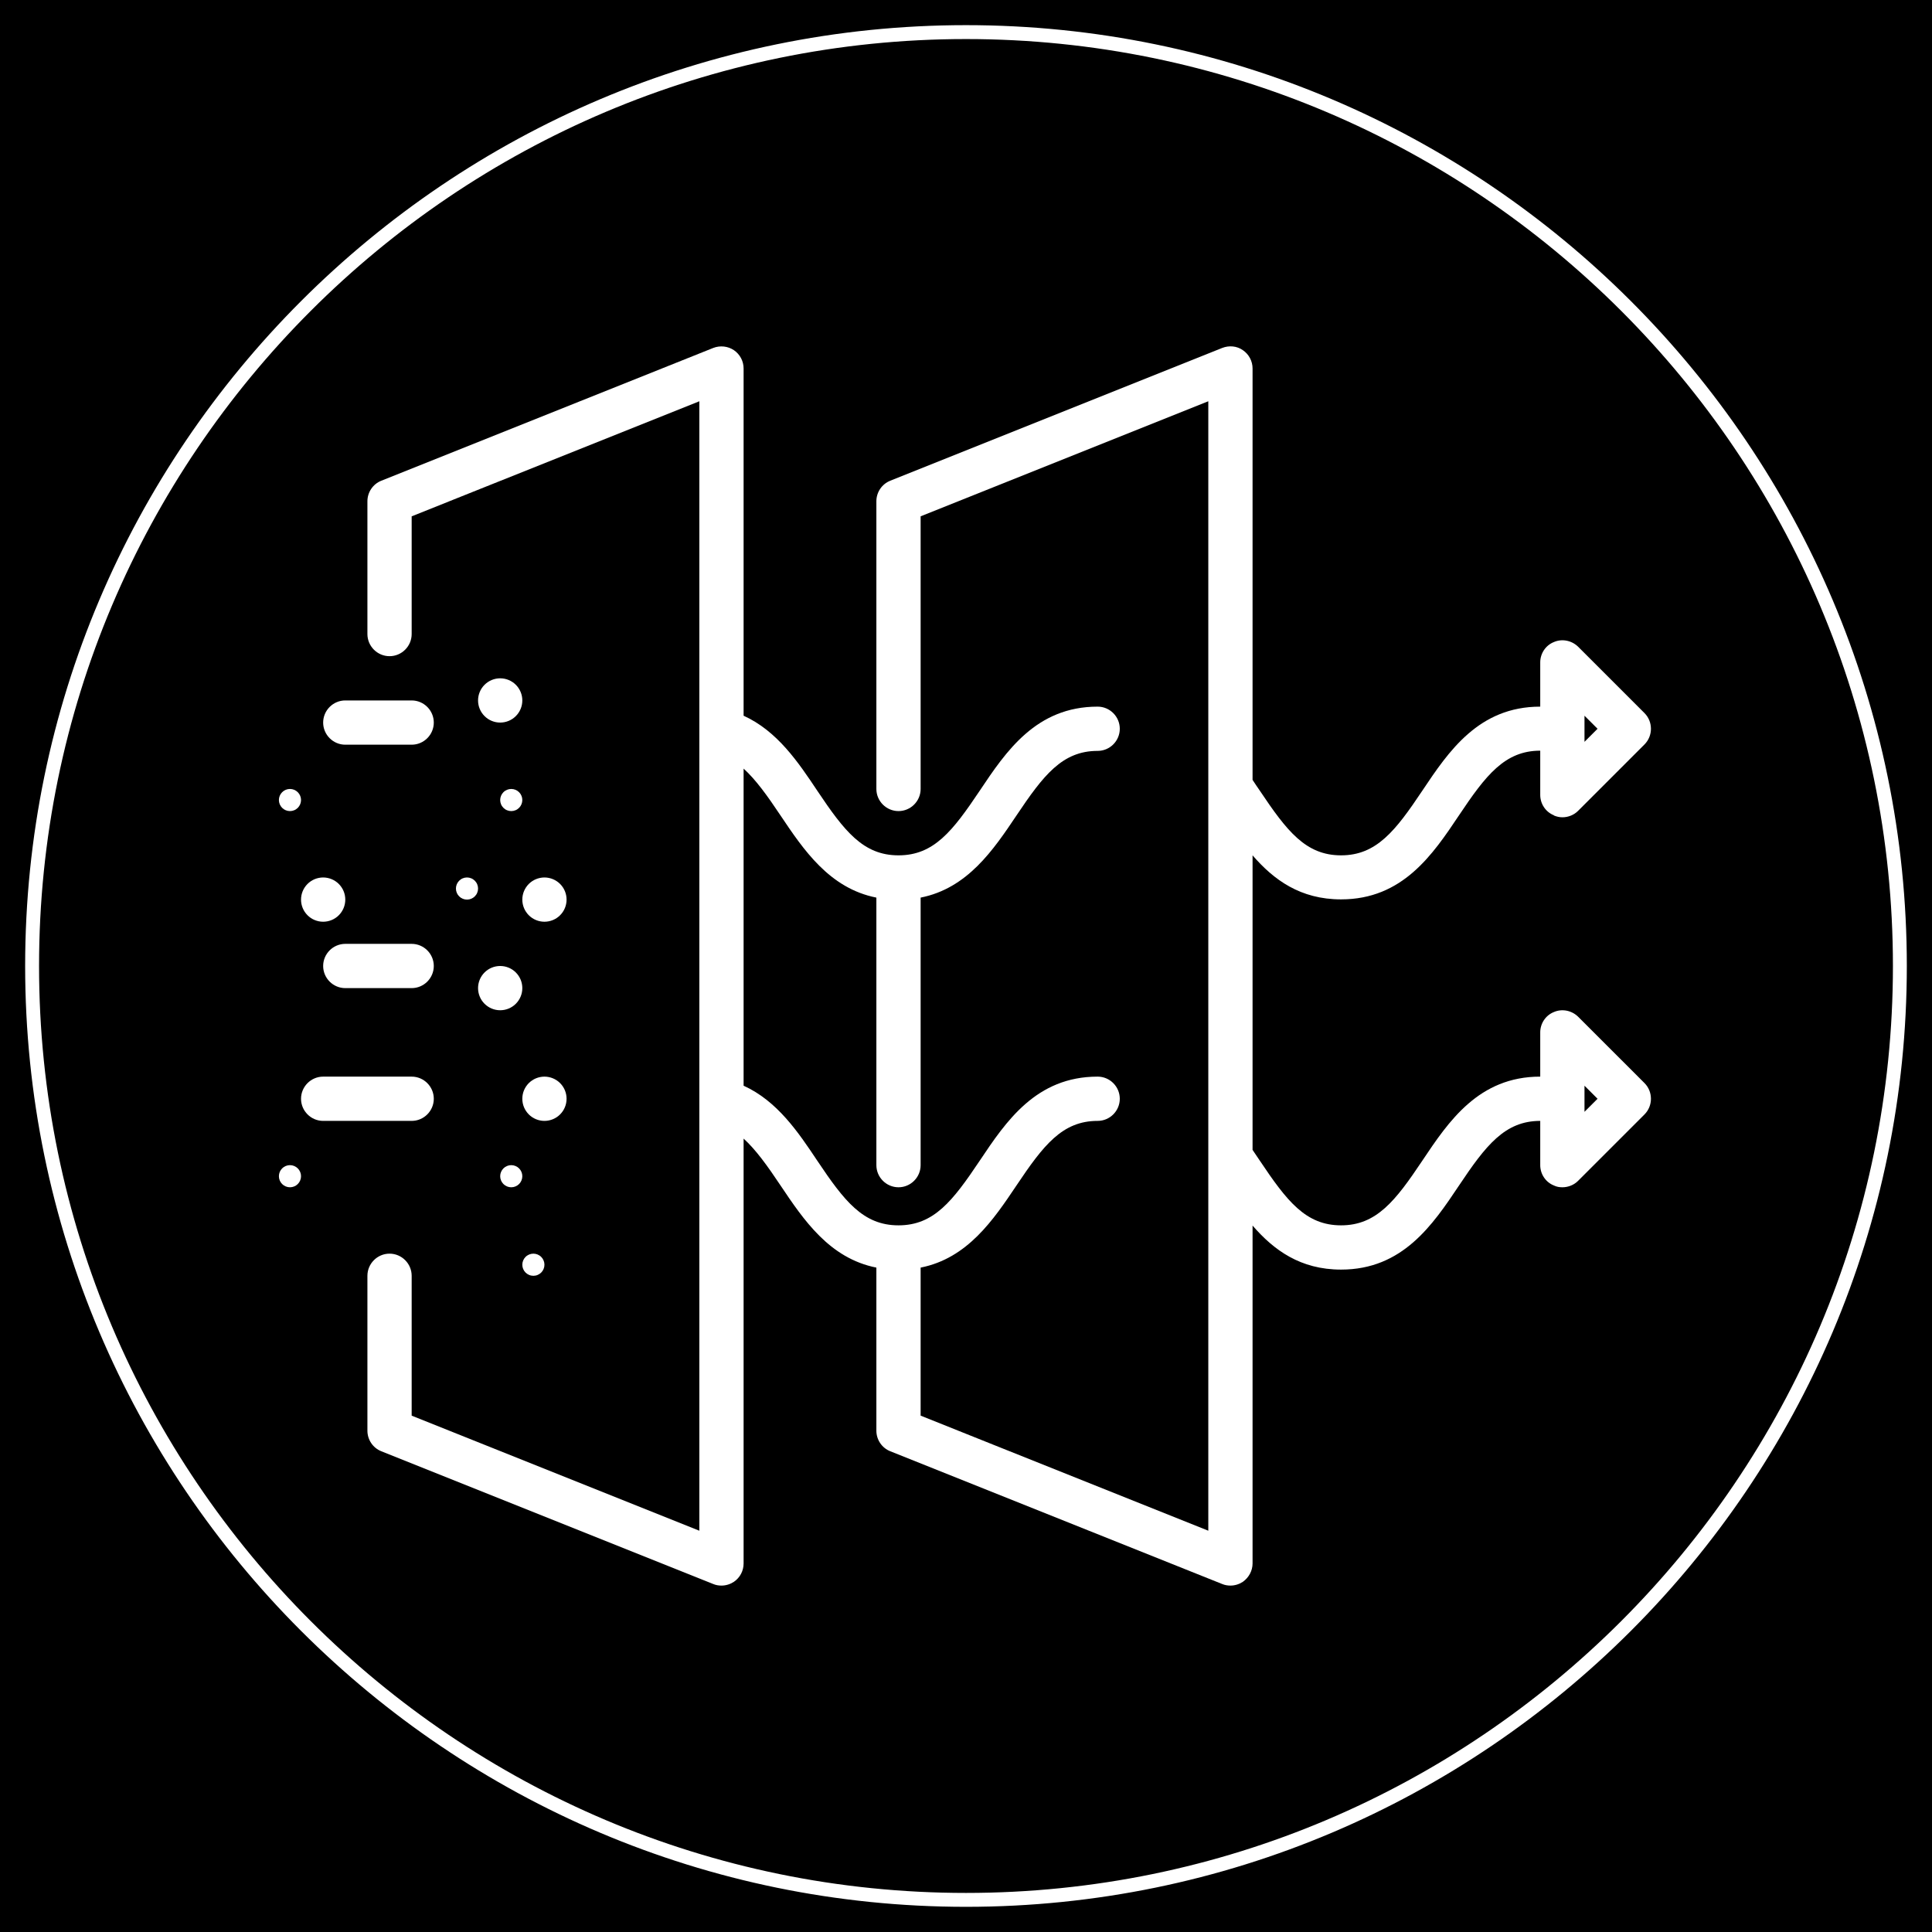 <svg version="1.0" preserveAspectRatio="xMidYMid meet" height="1000" viewBox="0 0 750 750" zoomAndPan="magnify" width="1000" xmlns:xlink="http://www.w3.org/1999/xlink" xmlns="http://www.w3.org/2000/svg"><defs><clipPath id="e54bf98970"><path clip-rule="nonzero" d="M 142 134.051 L 641 134.051 L 641 616 L 142 616 Z M 142 134.051"></path></clipPath><clipPath id="0d40cf19be"><path clip-rule="nonzero" d="M 108.27 452 L 117 452 L 117 461 L 108.27 461 Z M 108.27 452"></path></clipPath><clipPath id="3cedf2f305"><path clip-rule="nonzero" d="M 108.27 306 L 117 306 L 117 315 L 108.27 315 Z M 108.27 306"></path></clipPath><clipPath id="3ab3aaf5d2"><path clip-rule="nonzero" d="M 9.762 9.762 L 740.262 9.762 L 740.262 740.262 L 9.762 740.262 Z M 9.762 9.762"></path></clipPath></defs><rect fill-opacity="1" height="900" y="-75" fill="#ffffff" width="900" x="-75"></rect><rect fill-opacity="1" height="900" y="-75" fill="#000000" width="900" x="-75"></rect><g clip-path="url(#e54bf98970)"><path fill-rule="nonzero" fill-opacity="1" d="M 603.242 316.582 C 604.273 317.012 605.391 317.27 606.508 317.27 C 608.742 317.27 610.977 316.41 612.605 314.777 L 638.379 289.004 C 641.73 285.656 641.73 280.156 638.379 276.809 L 612.605 251.035 C 610.117 248.633 606.422 247.859 603.242 249.234 C 599.98 250.52 597.918 253.699 597.918 257.137 L 597.918 274.316 C 574.035 274.316 562.355 291.668 552.133 306.961 C 541.738 322.508 534.348 332.043 520.605 332.043 C 506.859 332.043 499.559 322.594 489.078 306.961 C 488.133 305.586 487.188 304.211 486.242 302.75 L 486.242 143.055 C 486.242 140.223 484.867 137.559 482.465 135.926 C 480.145 134.293 477.137 134.035 474.473 135.066 L 345.621 186.609 C 342.355 187.898 340.207 191.074 340.207 194.598 L 340.207 306.273 C 340.207 310.996 344.074 314.863 348.797 314.863 C 353.523 314.863 357.387 310.996 357.387 306.273 L 357.387 200.438 L 469.062 155.77 L 469.062 594.223 L 357.387 549.551 L 357.387 492.082 C 375.598 488.473 385.648 473.527 394.586 460.211 C 405.066 444.578 412.367 435.129 426.109 435.129 C 430.836 435.129 434.699 431.262 434.699 426.539 C 434.699 421.812 430.836 417.945 426.109 417.945 C 402.23 417.945 390.547 435.301 380.324 450.59 C 369.844 466.227 362.543 475.676 348.797 475.676 C 335.055 475.676 327.75 466.227 317.27 450.59 C 309.883 439.508 301.723 427.395 288.664 421.469 L 288.664 298.371 C 293.391 302.664 297.855 308.848 303.012 316.582 C 311.945 329.895 321.996 344.844 340.207 348.449 L 340.207 452.309 C 340.207 457.031 344.074 460.898 348.797 460.898 C 353.523 460.898 357.387 457.031 357.387 452.309 L 357.387 348.449 C 375.598 344.844 385.648 329.895 394.586 316.582 C 405.062 300.945 412.367 291.496 426.109 291.496 C 430.836 291.496 434.699 287.633 434.699 282.906 C 434.699 278.184 430.836 274.316 426.109 274.316 C 402.23 274.316 390.547 291.668 380.324 306.961 C 369.844 322.594 362.543 332.043 348.797 332.043 C 335.055 332.043 327.75 322.594 317.27 306.961 C 309.883 295.879 301.723 283.766 288.664 277.84 L 288.664 143.055 C 288.664 140.223 287.289 137.559 284.887 135.926 C 282.566 134.379 279.559 134.035 276.895 135.066 L 148.043 186.609 C 144.777 187.898 142.629 191.074 142.629 194.598 L 142.629 246.141 C 142.629 250.863 146.496 254.73 151.219 254.73 C 155.945 254.73 159.809 250.863 159.809 246.141 L 159.809 200.438 L 271.484 155.77 L 271.484 594.223 L 159.809 549.551 L 159.809 495.262 C 159.809 490.535 155.945 486.668 151.219 486.668 C 146.496 486.668 142.629 490.535 142.629 495.262 L 142.629 555.395 C 142.629 558.914 144.777 562.094 148.043 563.383 L 276.895 614.922 C 277.926 615.352 278.957 615.523 280.074 615.523 C 281.793 615.523 283.426 615.008 284.887 614.066 C 287.289 612.434 288.664 609.77 288.664 606.934 L 288.664 442 C 293.391 446.297 297.855 452.48 303.012 460.211 C 311.945 473.527 321.996 488.473 340.207 492.082 L 340.207 555.395 C 340.207 558.914 342.355 562.094 345.621 563.383 L 474.473 614.922 C 475.504 615.352 476.621 615.523 477.652 615.523 C 479.371 615.523 481.004 615.008 482.465 614.066 C 484.781 612.434 486.242 609.77 486.242 606.934 L 486.242 475.762 C 494.488 485.297 504.797 492.855 520.605 492.855 C 544.484 492.855 556.168 475.504 566.391 460.211 C 576.785 444.664 584.172 435.129 597.918 435.129 L 597.918 452.309 C 597.918 455.746 599.98 458.922 603.242 460.211 C 604.273 460.727 605.391 460.898 606.508 460.898 C 608.742 460.898 610.977 460.039 612.605 458.406 L 638.379 432.637 C 641.73 429.285 641.73 423.789 638.379 420.438 L 612.605 394.668 C 610.117 392.262 606.422 391.488 603.242 392.863 C 599.98 394.152 597.918 397.332 597.918 400.766 L 597.918 417.945 C 574.035 417.945 562.355 435.301 552.133 450.59 C 541.738 466.141 534.348 475.676 520.605 475.676 C 506.859 475.676 499.559 466.227 489.078 450.59 C 488.133 449.215 487.188 447.754 486.242 446.383 L 486.242 332.043 C 494.488 341.578 504.797 349.137 520.605 349.137 C 544.484 349.137 556.168 331.785 566.391 316.496 C 576.785 300.945 584.172 291.41 597.918 291.41 L 597.918 308.59 C 597.918 312.027 599.98 315.207 603.242 316.496 Z M 615.098 421.469 L 620.168 426.539 L 615.098 431.605 Z M 615.098 277.84 L 620.168 282.906 L 615.098 287.977 Z M 615.098 277.84" fill="#ffffff"></path></g><g clip-path="url(#0d40cf19be)"><path fill-rule="nonzero" fill-opacity="1" d="M 116.859 456.605 C 116.859 456.887 116.832 457.164 116.777 457.441 C 116.719 457.719 116.641 457.988 116.531 458.246 C 116.422 458.508 116.289 458.754 116.133 458.988 C 115.977 459.223 115.801 459.441 115.602 459.641 C 115.402 459.84 115.184 460.02 114.949 460.176 C 114.715 460.332 114.469 460.465 114.207 460.57 C 113.945 460.68 113.676 460.762 113.402 460.816 C 113.125 460.871 112.844 460.898 112.562 460.898 C 112.281 460.898 112 460.871 111.727 460.816 C 111.449 460.762 111.18 460.68 110.918 460.57 C 110.66 460.465 110.41 460.332 110.176 460.176 C 109.941 460.02 109.727 459.84 109.527 459.641 C 109.328 459.441 109.148 459.223 108.992 458.988 C 108.836 458.754 108.703 458.508 108.594 458.246 C 108.488 457.988 108.406 457.719 108.352 457.441 C 108.297 457.164 108.27 456.887 108.27 456.605 C 108.27 456.32 108.297 456.043 108.352 455.766 C 108.406 455.488 108.488 455.219 108.594 454.961 C 108.703 454.699 108.836 454.453 108.992 454.219 C 109.148 453.984 109.328 453.766 109.527 453.566 C 109.727 453.367 109.941 453.188 110.176 453.031 C 110.41 452.875 110.66 452.742 110.918 452.637 C 111.18 452.527 111.449 452.445 111.727 452.391 C 112 452.336 112.281 452.309 112.562 452.309 C 112.844 452.309 113.125 452.336 113.402 452.391 C 113.676 452.445 113.945 452.527 114.207 452.637 C 114.469 452.742 114.715 452.875 114.949 453.031 C 115.184 453.188 115.402 453.367 115.602 453.566 C 115.801 453.766 115.977 453.984 116.133 454.219 C 116.289 454.453 116.422 454.699 116.531 454.961 C 116.641 455.219 116.719 455.488 116.777 455.766 C 116.832 456.043 116.859 456.32 116.859 456.605 Z M 116.859 456.605" fill="#ffffff"></path></g><path fill-rule="nonzero" fill-opacity="1" d="M 134.039 349.223 C 134.039 349.789 133.984 350.348 133.875 350.898 C 133.766 351.453 133.602 351.992 133.387 352.512 C 133.168 353.031 132.906 353.527 132.59 353.996 C 132.277 354.465 131.922 354.898 131.523 355.297 C 131.125 355.699 130.691 356.055 130.223 356.367 C 129.754 356.68 129.258 356.945 128.734 357.16 C 128.215 357.375 127.676 357.539 127.125 357.648 C 126.57 357.758 126.012 357.816 125.449 357.816 C 124.883 357.816 124.324 357.758 123.773 357.648 C 123.219 357.539 122.684 357.375 122.16 357.16 C 121.641 356.945 121.145 356.68 120.676 356.367 C 120.207 356.055 119.773 355.699 119.375 355.297 C 118.977 354.898 118.621 354.465 118.305 353.996 C 117.992 353.527 117.727 353.031 117.512 352.512 C 117.297 351.992 117.133 351.453 117.023 350.898 C 116.914 350.348 116.859 349.789 116.859 349.223 C 116.859 348.66 116.914 348.102 117.023 347.547 C 117.133 346.996 117.297 346.457 117.512 345.938 C 117.727 345.414 117.992 344.922 118.305 344.453 C 118.621 343.984 118.977 343.547 119.375 343.148 C 119.773 342.75 120.207 342.395 120.676 342.082 C 121.145 341.77 121.641 341.504 122.16 341.289 C 122.684 341.07 123.219 340.91 123.773 340.801 C 124.324 340.688 124.883 340.633 125.449 340.633 C 126.012 340.633 126.57 340.688 127.125 340.801 C 127.676 340.91 128.215 341.07 128.734 341.289 C 129.258 341.504 129.754 341.77 130.223 342.082 C 130.691 342.395 131.125 342.75 131.523 343.148 C 131.922 343.547 132.277 343.984 132.59 344.453 C 132.906 344.922 133.168 345.414 133.387 345.938 C 133.602 346.457 133.766 346.996 133.875 347.547 C 133.984 348.102 134.039 348.66 134.039 349.223 Z M 134.039 349.223" fill="#ffffff"></path><g clip-path="url(#3cedf2f305)"><path fill-rule="nonzero" fill-opacity="1" d="M 116.859 310.566 C 116.859 310.848 116.832 311.129 116.777 311.406 C 116.719 311.684 116.641 311.949 116.531 312.211 C 116.422 312.473 116.289 312.719 116.133 312.953 C 115.977 313.188 115.801 313.406 115.602 313.605 C 115.402 313.805 115.184 313.98 114.949 314.141 C 114.715 314.297 114.469 314.43 114.207 314.535 C 113.945 314.645 113.676 314.727 113.402 314.781 C 113.125 314.836 112.844 314.863 112.562 314.863 C 112.281 314.863 112 314.836 111.727 314.781 C 111.449 314.727 111.18 314.645 110.918 314.535 C 110.66 314.43 110.41 314.297 110.176 314.141 C 109.941 313.98 109.727 313.805 109.527 313.605 C 109.328 313.406 109.148 313.188 108.992 312.953 C 108.836 312.719 108.703 312.473 108.594 312.211 C 108.488 311.949 108.406 311.684 108.352 311.406 C 108.297 311.129 108.27 310.848 108.27 310.566 C 108.27 310.285 108.297 310.008 108.352 309.73 C 108.406 309.453 108.488 309.184 108.594 308.926 C 108.703 308.664 108.836 308.414 108.992 308.18 C 109.148 307.945 109.328 307.73 109.527 307.531 C 109.727 307.332 109.941 307.152 110.176 306.996 C 110.41 306.84 110.66 306.707 110.918 306.598 C 111.18 306.492 111.449 306.41 111.727 306.355 C 112 306.301 112.281 306.273 112.562 306.273 C 112.844 306.273 113.125 306.301 113.402 306.355 C 113.676 306.41 113.945 306.492 114.207 306.598 C 114.469 306.707 114.715 306.84 114.949 306.996 C 115.184 307.152 115.402 307.332 115.602 307.531 C 115.801 307.73 115.977 307.945 116.133 308.18 C 116.289 308.414 116.422 308.664 116.531 308.926 C 116.641 309.184 116.719 309.453 116.777 309.73 C 116.832 310.008 116.859 310.285 116.859 310.566 Z M 116.859 310.566" fill="#ffffff"></path></g><path fill-rule="nonzero" fill-opacity="1" d="M 202.762 456.605 C 202.762 456.887 202.734 457.164 202.68 457.441 C 202.625 457.719 202.543 457.988 202.434 458.246 C 202.328 458.508 202.195 458.754 202.039 458.988 C 201.883 459.223 201.703 459.441 201.504 459.641 C 201.305 459.84 201.086 460.02 200.852 460.176 C 200.617 460.332 200.371 460.465 200.109 460.57 C 199.848 460.68 199.582 460.762 199.305 460.816 C 199.027 460.871 198.75 460.898 198.465 460.898 C 198.184 460.898 197.906 460.871 197.629 460.816 C 197.352 460.762 197.082 460.68 196.824 460.57 C 196.562 460.465 196.316 460.332 196.082 460.176 C 195.844 460.02 195.629 459.84 195.43 459.641 C 195.23 459.441 195.051 459.223 194.895 458.988 C 194.738 458.754 194.605 458.508 194.5 458.246 C 194.391 457.988 194.309 457.719 194.254 457.441 C 194.199 457.164 194.172 456.887 194.172 456.605 C 194.172 456.32 194.199 456.043 194.254 455.766 C 194.309 455.488 194.391 455.219 194.5 454.961 C 194.605 454.699 194.738 454.453 194.895 454.219 C 195.051 453.984 195.23 453.766 195.43 453.566 C 195.629 453.367 195.844 453.188 196.082 453.031 C 196.316 452.875 196.562 452.742 196.824 452.637 C 197.082 452.527 197.352 452.445 197.629 452.391 C 197.906 452.336 198.184 452.309 198.465 452.309 C 198.75 452.309 199.027 452.336 199.305 452.391 C 199.582 452.445 199.848 452.527 200.109 452.637 C 200.371 452.742 200.617 452.875 200.852 453.031 C 201.086 453.188 201.305 453.367 201.504 453.566 C 201.703 453.766 201.883 453.984 202.039 454.219 C 202.195 454.453 202.328 454.699 202.434 454.961 C 202.543 455.219 202.625 455.488 202.68 455.766 C 202.734 456.043 202.762 456.32 202.762 456.605 Z M 202.762 456.605" fill="#ffffff"></path><path fill-rule="nonzero" fill-opacity="1" d="M 219.941 349.223 C 219.941 349.789 219.887 350.348 219.777 350.898 C 219.668 351.453 219.504 351.992 219.289 352.512 C 219.074 353.031 218.809 353.527 218.496 353.996 C 218.18 354.465 217.824 354.898 217.426 355.297 C 217.027 355.699 216.594 356.055 216.125 356.367 C 215.656 356.68 215.16 356.945 214.641 357.16 C 214.117 357.375 213.582 357.539 213.027 357.648 C 212.477 357.758 211.918 357.816 211.352 357.816 C 210.789 357.816 210.23 357.758 209.676 357.648 C 209.121 357.539 208.586 357.375 208.066 357.16 C 207.543 356.945 207.047 356.68 206.578 356.367 C 206.109 356.055 205.676 355.699 205.277 355.297 C 204.879 354.898 204.523 354.465 204.211 353.996 C 203.895 353.527 203.633 353.031 203.414 352.512 C 203.199 351.992 203.035 351.453 202.926 350.898 C 202.816 350.348 202.762 349.789 202.762 349.223 C 202.762 348.66 202.816 348.102 202.926 347.547 C 203.035 346.996 203.199 346.457 203.414 345.938 C 203.633 345.414 203.895 344.922 204.211 344.453 C 204.523 343.984 204.879 343.547 205.277 343.148 C 205.676 342.75 206.109 342.395 206.578 342.082 C 207.047 341.77 207.543 341.504 208.066 341.289 C 208.586 341.07 209.121 340.91 209.676 340.801 C 210.23 340.688 210.789 340.633 211.352 340.633 C 211.918 340.633 212.477 340.688 213.027 340.801 C 213.582 340.91 214.117 341.07 214.641 341.289 C 215.16 341.504 215.656 341.77 216.125 342.082 C 216.594 342.395 217.027 342.75 217.426 343.148 C 217.824 343.547 218.18 343.984 218.496 344.453 C 218.809 344.922 219.074 345.414 219.289 345.938 C 219.504 346.457 219.668 346.996 219.777 347.547 C 219.887 348.102 219.941 348.66 219.941 349.223 Z M 219.941 349.223" fill="#ffffff"></path><path fill-rule="nonzero" fill-opacity="1" d="M 202.762 310.566 C 202.762 310.848 202.734 311.129 202.68 311.406 C 202.625 311.684 202.543 311.949 202.434 312.211 C 202.328 312.473 202.195 312.719 202.039 312.953 C 201.883 313.188 201.703 313.406 201.504 313.605 C 201.305 313.805 201.086 313.98 200.852 314.141 C 200.617 314.297 200.371 314.43 200.109 314.535 C 199.848 314.645 199.582 314.727 199.305 314.781 C 199.027 314.836 198.75 314.863 198.465 314.863 C 198.184 314.863 197.906 314.836 197.629 314.781 C 197.352 314.727 197.082 314.645 196.824 314.535 C 196.562 314.43 196.316 314.297 196.082 314.141 C 195.844 313.98 195.629 313.805 195.43 313.605 C 195.23 313.406 195.051 313.188 194.895 312.953 C 194.738 312.719 194.605 312.473 194.5 312.211 C 194.391 311.949 194.309 311.684 194.254 311.406 C 194.199 311.129 194.172 310.848 194.172 310.566 C 194.172 310.285 194.199 310.008 194.254 309.73 C 194.309 309.453 194.391 309.184 194.5 308.926 C 194.605 308.664 194.738 308.414 194.895 308.18 C 195.051 307.945 195.23 307.73 195.43 307.531 C 195.629 307.332 195.844 307.152 196.082 306.996 C 196.316 306.84 196.562 306.707 196.824 306.598 C 197.082 306.492 197.352 306.41 197.629 306.355 C 197.906 306.301 198.184 306.273 198.465 306.273 C 198.75 306.273 199.027 306.301 199.305 306.355 C 199.582 306.41 199.848 306.492 200.109 306.598 C 200.371 306.707 200.617 306.84 200.852 306.996 C 201.086 307.152 201.305 307.332 201.504 307.531 C 201.703 307.73 201.883 307.945 202.039 308.18 C 202.195 308.414 202.328 308.664 202.434 308.926 C 202.543 309.184 202.625 309.453 202.68 309.73 C 202.734 310.008 202.762 310.285 202.762 310.566 Z M 202.762 310.566" fill="#ffffff"></path><path fill-rule="nonzero" fill-opacity="1" d="M 211.352 490.965 C 211.352 491.246 211.324 491.527 211.27 491.805 C 211.215 492.078 211.133 492.348 211.023 492.609 C 210.918 492.871 210.785 493.117 210.629 493.352 C 210.473 493.586 210.293 493.801 210.094 494.004 C 209.895 494.203 209.676 494.379 209.441 494.535 C 209.207 494.691 208.961 494.824 208.699 494.934 C 208.441 495.043 208.172 495.121 207.895 495.176 C 207.617 495.234 207.34 495.262 207.059 495.262 C 206.773 495.262 206.496 495.234 206.219 495.176 C 205.941 495.121 205.672 495.043 205.414 494.934 C 205.152 494.824 204.906 494.691 204.672 494.535 C 204.438 494.379 204.219 494.203 204.02 494.004 C 203.82 493.801 203.641 493.586 203.484 493.352 C 203.328 493.117 203.195 492.871 203.09 492.609 C 202.98 492.348 202.898 492.078 202.844 491.805 C 202.789 491.527 202.762 491.246 202.762 490.965 C 202.762 490.684 202.789 490.402 202.844 490.129 C 202.898 489.852 202.98 489.582 203.09 489.32 C 203.195 489.062 203.328 488.812 203.484 488.578 C 203.641 488.344 203.82 488.129 204.02 487.93 C 204.219 487.727 204.438 487.551 204.672 487.395 C 204.906 487.238 205.152 487.105 205.414 486.996 C 205.672 486.891 205.941 486.809 206.219 486.754 C 206.496 486.699 206.773 486.668 207.059 486.668 C 207.34 486.668 207.617 486.699 207.895 486.754 C 208.172 486.809 208.441 486.891 208.699 486.996 C 208.961 487.105 209.207 487.238 209.441 487.395 C 209.676 487.551 209.895 487.727 210.094 487.93 C 210.293 488.129 210.473 488.344 210.629 488.578 C 210.785 488.812 210.918 489.062 211.023 489.32 C 211.133 489.582 211.215 489.852 211.27 490.129 C 211.324 490.402 211.352 490.684 211.352 490.965 Z M 211.352 490.965" fill="#ffffff"></path><path fill-rule="nonzero" fill-opacity="1" d="M 202.762 383.586 C 202.762 384.148 202.707 384.707 202.598 385.262 C 202.488 385.816 202.324 386.352 202.109 386.871 C 201.891 387.395 201.629 387.891 201.312 388.359 C 201 388.828 200.645 389.262 200.246 389.66 C 199.848 390.059 199.414 390.414 198.945 390.727 C 198.477 391.043 197.98 391.305 197.457 391.523 C 196.938 391.738 196.398 391.902 195.848 392.012 C 195.293 392.121 194.734 392.176 194.172 392.176 C 193.605 392.176 193.047 392.121 192.496 392.012 C 191.941 391.902 191.406 391.738 190.883 391.523 C 190.363 391.305 189.867 391.043 189.398 390.727 C 188.93 390.414 188.496 390.059 188.098 389.66 C 187.699 389.262 187.344 388.828 187.027 388.359 C 186.715 387.891 186.449 387.395 186.234 386.871 C 186.02 386.352 185.855 385.816 185.746 385.262 C 185.637 384.707 185.582 384.148 185.582 383.586 C 185.582 383.023 185.637 382.461 185.746 381.91 C 185.855 381.355 186.02 380.82 186.234 380.297 C 186.449 379.777 186.715 379.281 187.027 378.812 C 187.344 378.344 187.699 377.91 188.098 377.512 C 188.496 377.113 188.93 376.758 189.398 376.441 C 189.867 376.129 190.363 375.863 190.883 375.648 C 191.406 375.434 191.941 375.27 192.496 375.16 C 193.047 375.051 193.605 374.996 194.172 374.996 C 194.734 374.996 195.293 375.051 195.848 375.16 C 196.398 375.27 196.938 375.434 197.457 375.648 C 197.98 375.863 198.477 376.129 198.945 376.441 C 199.414 376.758 199.848 377.113 200.246 377.512 C 200.645 377.91 201 378.344 201.312 378.812 C 201.629 379.281 201.891 379.777 202.109 380.297 C 202.324 380.82 202.488 381.355 202.598 381.91 C 202.707 382.461 202.762 383.023 202.762 383.586 Z M 202.762 383.586" fill="#ffffff"></path><path fill-rule="nonzero" fill-opacity="1" d="M 219.941 426.539 C 219.941 427.102 219.887 427.66 219.777 428.215 C 219.668 428.766 219.504 429.305 219.289 429.824 C 219.074 430.348 218.809 430.84 218.496 431.309 C 218.18 431.777 217.824 432.211 217.426 432.613 C 217.027 433.012 216.594 433.367 216.125 433.68 C 215.656 433.992 215.16 434.258 214.641 434.473 C 214.117 434.691 213.582 434.852 213.027 434.961 C 212.477 435.074 211.918 435.129 211.352 435.129 C 210.789 435.129 210.23 435.074 209.676 434.961 C 209.121 434.852 208.586 434.691 208.066 434.473 C 207.543 434.258 207.047 433.992 206.578 433.68 C 206.109 433.367 205.676 433.012 205.277 432.613 C 204.879 432.211 204.523 431.777 204.211 431.309 C 203.895 430.84 203.633 430.348 203.414 429.824 C 203.199 429.305 203.035 428.766 202.926 428.215 C 202.816 427.66 202.762 427.102 202.762 426.539 C 202.762 425.973 202.816 425.414 202.926 424.863 C 203.035 424.309 203.199 423.77 203.414 423.25 C 203.633 422.73 203.895 422.234 204.211 421.766 C 204.523 421.297 204.879 420.863 205.277 420.465 C 205.676 420.062 206.109 419.707 206.578 419.395 C 207.047 419.082 207.543 418.816 208.066 418.602 C 208.586 418.387 209.121 418.223 209.676 418.113 C 210.23 418.004 210.789 417.945 211.352 417.945 C 211.918 417.945 212.477 418.004 213.027 418.113 C 213.582 418.223 214.117 418.387 214.641 418.602 C 215.16 418.816 215.656 419.082 216.125 419.395 C 216.594 419.707 217.027 420.062 217.426 420.465 C 217.824 420.863 218.18 421.297 218.496 421.766 C 218.809 422.234 219.074 422.73 219.289 423.25 C 219.504 423.77 219.668 424.309 219.777 424.863 C 219.887 425.414 219.941 425.973 219.941 426.539 Z M 219.941 426.539" fill="#ffffff"></path><path fill-rule="nonzero" fill-opacity="1" d="M 202.762 271.91 C 202.762 272.477 202.707 273.035 202.598 273.586 C 202.488 274.141 202.324 274.676 202.109 275.199 C 201.891 275.719 201.629 276.215 201.312 276.684 C 201 277.152 200.645 277.586 200.246 277.984 C 199.848 278.383 199.414 278.738 198.945 279.055 C 198.477 279.367 197.98 279.633 197.457 279.848 C 196.938 280.062 196.398 280.227 195.848 280.336 C 195.293 280.445 194.734 280.5 194.172 280.5 C 193.605 280.5 193.047 280.445 192.496 280.336 C 191.941 280.227 191.406 280.062 190.883 279.848 C 190.363 279.633 189.867 279.367 189.398 279.055 C 188.93 278.738 188.496 278.383 188.098 277.984 C 187.699 277.586 187.344 277.152 187.027 276.684 C 186.715 276.215 186.449 275.719 186.234 275.199 C 186.02 274.676 185.855 274.141 185.746 273.586 C 185.637 273.035 185.582 272.477 185.582 271.91 C 185.582 271.348 185.637 270.789 185.746 270.234 C 185.855 269.684 186.02 269.145 186.234 268.625 C 186.449 268.102 186.715 267.605 187.027 267.137 C 187.344 266.668 187.699 266.234 188.098 265.836 C 188.496 265.438 188.93 265.082 189.398 264.77 C 189.867 264.453 190.363 264.191 190.883 263.973 C 191.406 263.758 191.941 263.598 192.496 263.484 C 193.047 263.375 193.605 263.32 194.172 263.32 C 194.734 263.32 195.293 263.375 195.848 263.484 C 196.398 263.598 196.938 263.758 197.457 263.973 C 197.98 264.191 198.477 264.453 198.945 264.77 C 199.414 265.082 199.848 265.438 200.246 265.836 C 200.645 266.234 201 266.668 201.312 267.137 C 201.629 267.605 201.891 268.102 202.109 268.625 C 202.324 269.145 202.488 269.684 202.598 270.234 C 202.707 270.789 202.762 271.348 202.762 271.91 Z M 202.762 271.91" fill="#ffffff"></path><path fill-rule="nonzero" fill-opacity="1" d="M 185.582 344.93 C 185.582 345.211 185.555 345.492 185.5 345.766 C 185.441 346.043 185.363 346.312 185.254 346.574 C 185.145 346.832 185.016 347.082 184.855 347.316 C 184.699 347.551 184.523 347.766 184.324 347.965 C 184.125 348.164 183.906 348.344 183.672 348.5 C 183.438 348.656 183.191 348.789 182.93 348.898 C 182.668 349.004 182.398 349.086 182.125 349.141 C 181.848 349.195 181.566 349.223 181.285 349.223 C 181.004 349.223 180.723 349.195 180.449 349.141 C 180.172 349.086 179.902 349.004 179.641 348.898 C 179.383 348.789 179.133 348.656 178.898 348.5 C 178.664 348.344 178.449 348.164 178.25 347.965 C 178.051 347.766 177.871 347.551 177.715 347.316 C 177.559 347.082 177.426 346.832 177.316 346.574 C 177.211 346.312 177.129 346.043 177.074 345.766 C 177.02 345.492 176.992 345.211 176.992 344.93 C 176.992 344.648 177.02 344.367 177.074 344.09 C 177.129 343.812 177.211 343.547 177.316 343.285 C 177.426 343.023 177.559 342.777 177.715 342.543 C 177.871 342.309 178.051 342.09 178.25 341.891 C 178.449 341.691 178.664 341.516 178.898 341.359 C 179.133 341.199 179.383 341.07 179.641 340.961 C 179.902 340.852 180.172 340.77 180.449 340.715 C 180.723 340.66 181.004 340.633 181.285 340.633 C 181.566 340.633 181.848 340.66 182.125 340.715 C 182.398 340.77 182.668 340.852 182.93 340.961 C 183.191 341.07 183.438 341.199 183.672 341.359 C 183.906 341.516 184.125 341.691 184.324 341.891 C 184.523 342.09 184.699 342.309 184.855 342.543 C 185.016 342.777 185.145 343.023 185.254 343.285 C 185.363 343.547 185.441 343.812 185.5 344.09 C 185.555 344.367 185.582 344.648 185.582 344.93 Z M 185.582 344.93" fill="#ffffff"></path><path fill-rule="nonzero" fill-opacity="1" d="M 159.809 366.406 L 134.039 366.406 C 129.312 366.406 125.449 370.27 125.449 374.996 C 125.449 379.719 129.312 383.586 134.039 383.586 L 159.809 383.586 C 164.535 383.586 168.398 379.719 168.398 374.996 C 168.398 370.27 164.535 366.406 159.809 366.406 Z M 159.809 366.406" fill="#ffffff"></path><path fill-rule="nonzero" fill-opacity="1" d="M 134.039 289.09 L 159.809 289.09 C 164.535 289.09 168.398 285.227 168.398 280.5 C 168.398 275.777 164.535 271.91 159.809 271.91 L 134.039 271.91 C 129.312 271.91 125.449 275.777 125.449 280.5 C 125.449 285.227 129.312 289.09 134.039 289.09 Z M 134.039 289.09" fill="#ffffff"></path><path fill-rule="nonzero" fill-opacity="1" d="M 159.809 417.945 L 125.449 417.945 C 120.723 417.945 116.859 421.812 116.859 426.539 C 116.859 431.262 120.723 435.129 125.449 435.129 L 159.809 435.129 C 164.535 435.129 168.398 431.262 168.398 426.539 C 168.398 421.812 164.535 417.945 159.809 417.945 Z M 159.809 417.945" fill="#ffffff"></path><g clip-path="url(#3ab3aaf5d2)"><path fill-rule="nonzero" fill-opacity="1" d="M 374.996 740.227 C 173.668 740.227 9.762 576.324 9.762 374.996 C 9.762 173.668 173.668 9.762 374.996 9.762 C 576.324 9.762 740.227 173.668 740.227 374.996 C 740.227 576.324 576.324 740.227 374.996 740.227 Z M 374.996 15.16 C 176.547 15.16 15.16 176.547 15.16 374.996 C 15.16 573.445 176.547 734.832 374.996 734.832 C 573.445 734.832 734.832 573.445 734.832 374.996 C 734.832 176.547 573.445 15.16 374.996 15.16 Z M 374.996 15.16" fill="#ffffff"></path></g></svg>